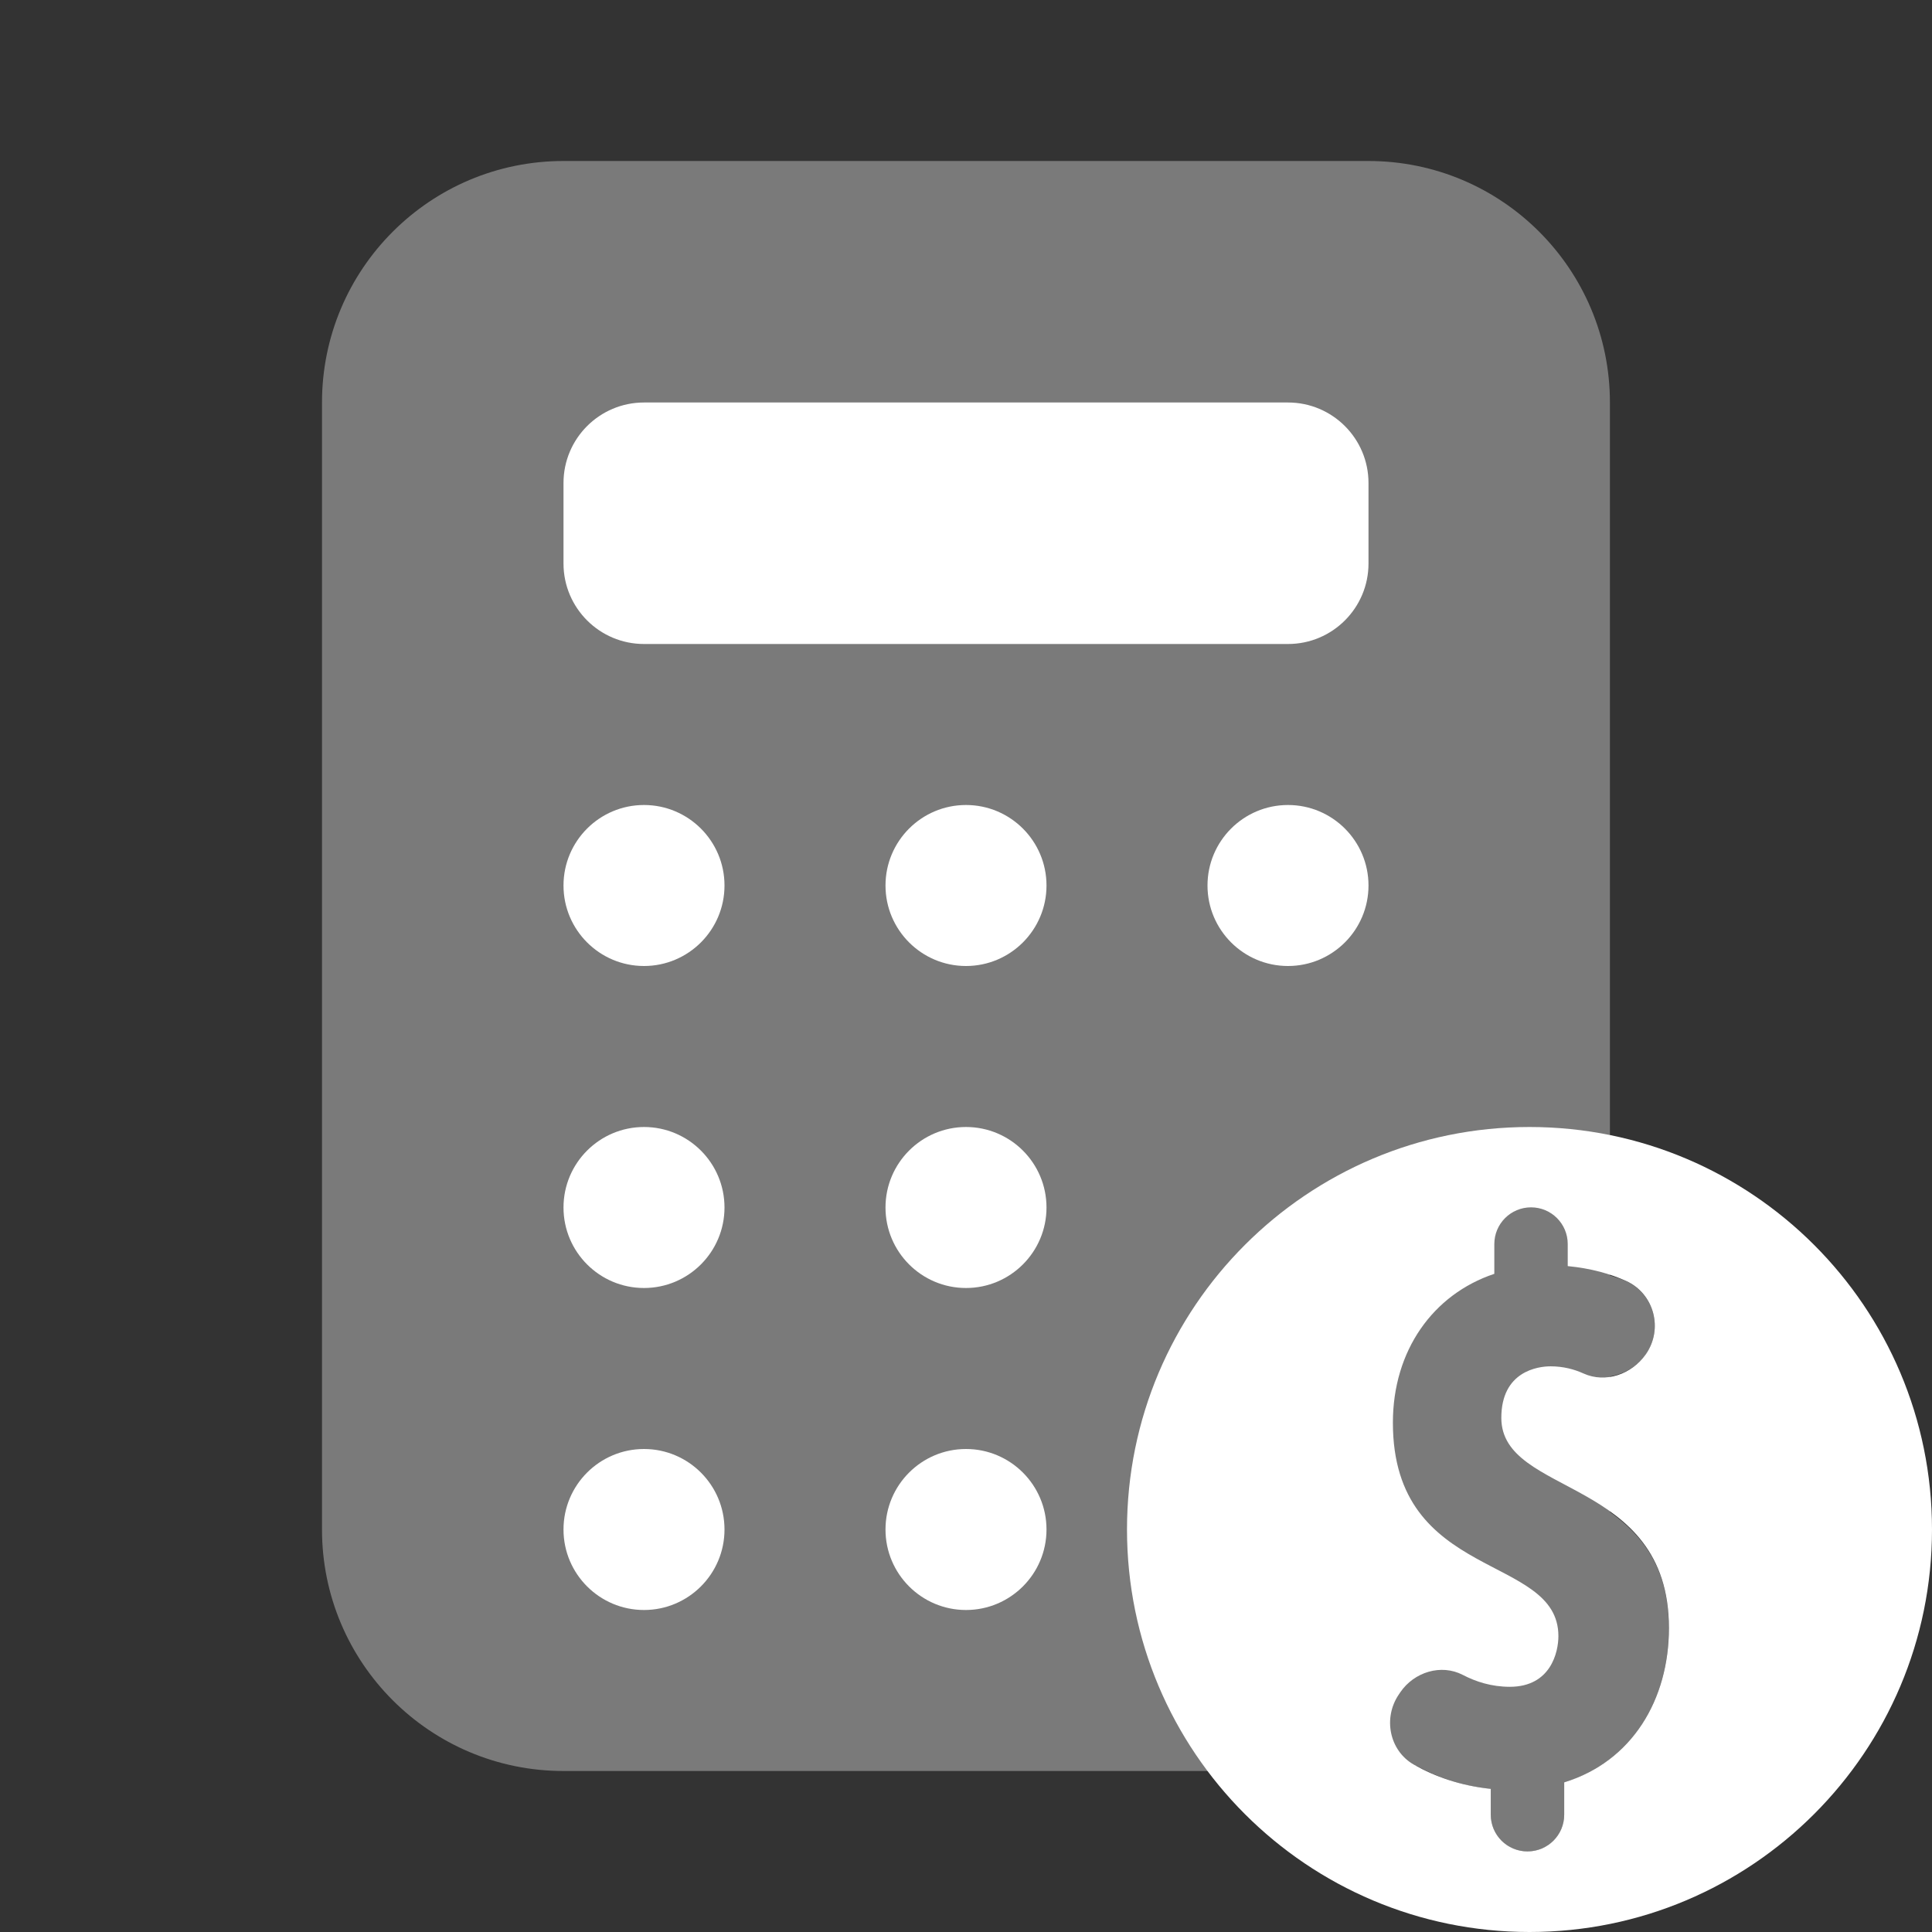 <svg width="24" height="24" viewBox="0 0 24 24" fill="none" xmlns="http://www.w3.org/2000/svg">
<rect x="0" y="0" width="24" height="24" fill="#333333" stroke="none"/>
<g clip-path="url(#clip0_279_662)">
<path d="M19 14C16.239 14 14 16.239 14 19C14 21.761 16.239 24 19 24C21.761 24 24 21.761 24 19C24 16.239 21.761 14 19 14ZM19.431 22.141V22.543C19.431 22.795 19.227 22.999 18.975 22.999C18.723 22.999 18.519 22.795 18.519 22.543V22.222C18.139 22.182 17.823 22.068 17.565 21.922C17.258 21.748 17.178 21.34 17.377 21.049L17.395 21.022C17.567 20.77 17.903 20.666 18.173 20.807C18.332 20.89 18.528 20.954 18.755 20.954C19.265 20.954 19.359 20.523 19.359 20.324C19.359 19.295 17.303 19.653 17.303 17.673C17.303 16.778 17.8 16.079 18.563 15.824V15.454C18.563 15.202 18.767 14.998 19.019 14.998C19.271 14.998 19.475 15.202 19.475 15.454V15.728C19.766 15.756 20.006 15.825 20.199 15.912C20.55 16.07 20.665 16.512 20.443 16.826C20.27 17.071 19.945 17.186 19.671 17.062C19.555 17.009 19.417 16.973 19.262 16.973C19.105 16.973 18.65 17.034 18.65 17.613C18.65 18.596 20.732 18.338 20.732 20.224C20.732 21.111 20.276 21.882 19.431 22.141Z" fill="white"/>
<path opacity="0.35" d="M20 18.783V17.098C20.173 17.07 20.337 16.978 20.443 16.828C20.665 16.514 20.55 16.072 20.199 15.914C20.14 15.887 20.068 15.867 19.999 15.844V5C19.999 3.343 18.656 2 16.999 2H7C5.343 2 4 3.343 4 5V19C4 20.657 5.343 22 7 22H17C17.206 22 17.407 21.979 17.602 21.939C17.854 22.076 18.155 22.185 18.519 22.223V22.544C18.519 22.796 18.723 23 18.975 23C19.227 23 19.431 22.796 19.431 22.544V22.142C20.276 21.883 20.731 21.112 20.731 20.227C20.732 19.474 20.398 19.068 20 18.783Z" fill="white"/>
<path d="M16 5H8C7.448 5 7 5.448 7 6V7C7 7.552 7.448 8 8 8H16C16.552 8 17 7.552 17 7V6C17 5.448 16.552 5 16 5Z" fill="white"/>
<path d="M12 12C12.552 12 13 11.552 13 11C13 10.448 12.552 10 12 10C11.448 10 11 10.448 11 11C11 11.552 11.448 12 12 12Z" fill="white"/>
<path d="M16 12C16.552 12 17 11.552 17 11C17 10.448 16.552 10 16 10C15.448 10 15 10.448 15 11C15 11.552 15.448 12 16 12Z" fill="white"/>
<path d="M8 12C8.552 12 9 11.552 9 11C9 10.448 8.552 10 8 10C7.448 10 7 10.448 7 11C7 11.552 7.448 12 8 12Z" fill="white"/>
<path d="M12 16C12.552 16 13 15.552 13 15C13 14.448 12.552 14 12 14C11.448 14 11 14.448 11 15C11 15.552 11.448 16 12 16Z" fill="white"/>
<path d="M12 20C12.552 20 13 19.552 13 19C13 18.448 12.552 18 12 18C11.448 18 11 18.448 11 19C11 19.552 11.448 20 12 20Z" fill="white"/>
<path d="M8 16C8.552 16 9 15.552 9 15C9 14.448 8.552 14 8 14C7.448 14 7 14.448 7 15C7 15.552 7.448 16 8 16Z" fill="white"/>
<path d="M8 20C8.552 20 9 19.552 9 19C9 18.448 8.552 18 8 18C7.448 18 7 18.448 7 19C7 19.552 7.448 20 8 20Z" fill="white"/>
</g>
<defs>
<clipPath id="clip0_279_662">
<rect width="24" height="24" fill="white"/>
</clipPath>
</defs>
</svg>
